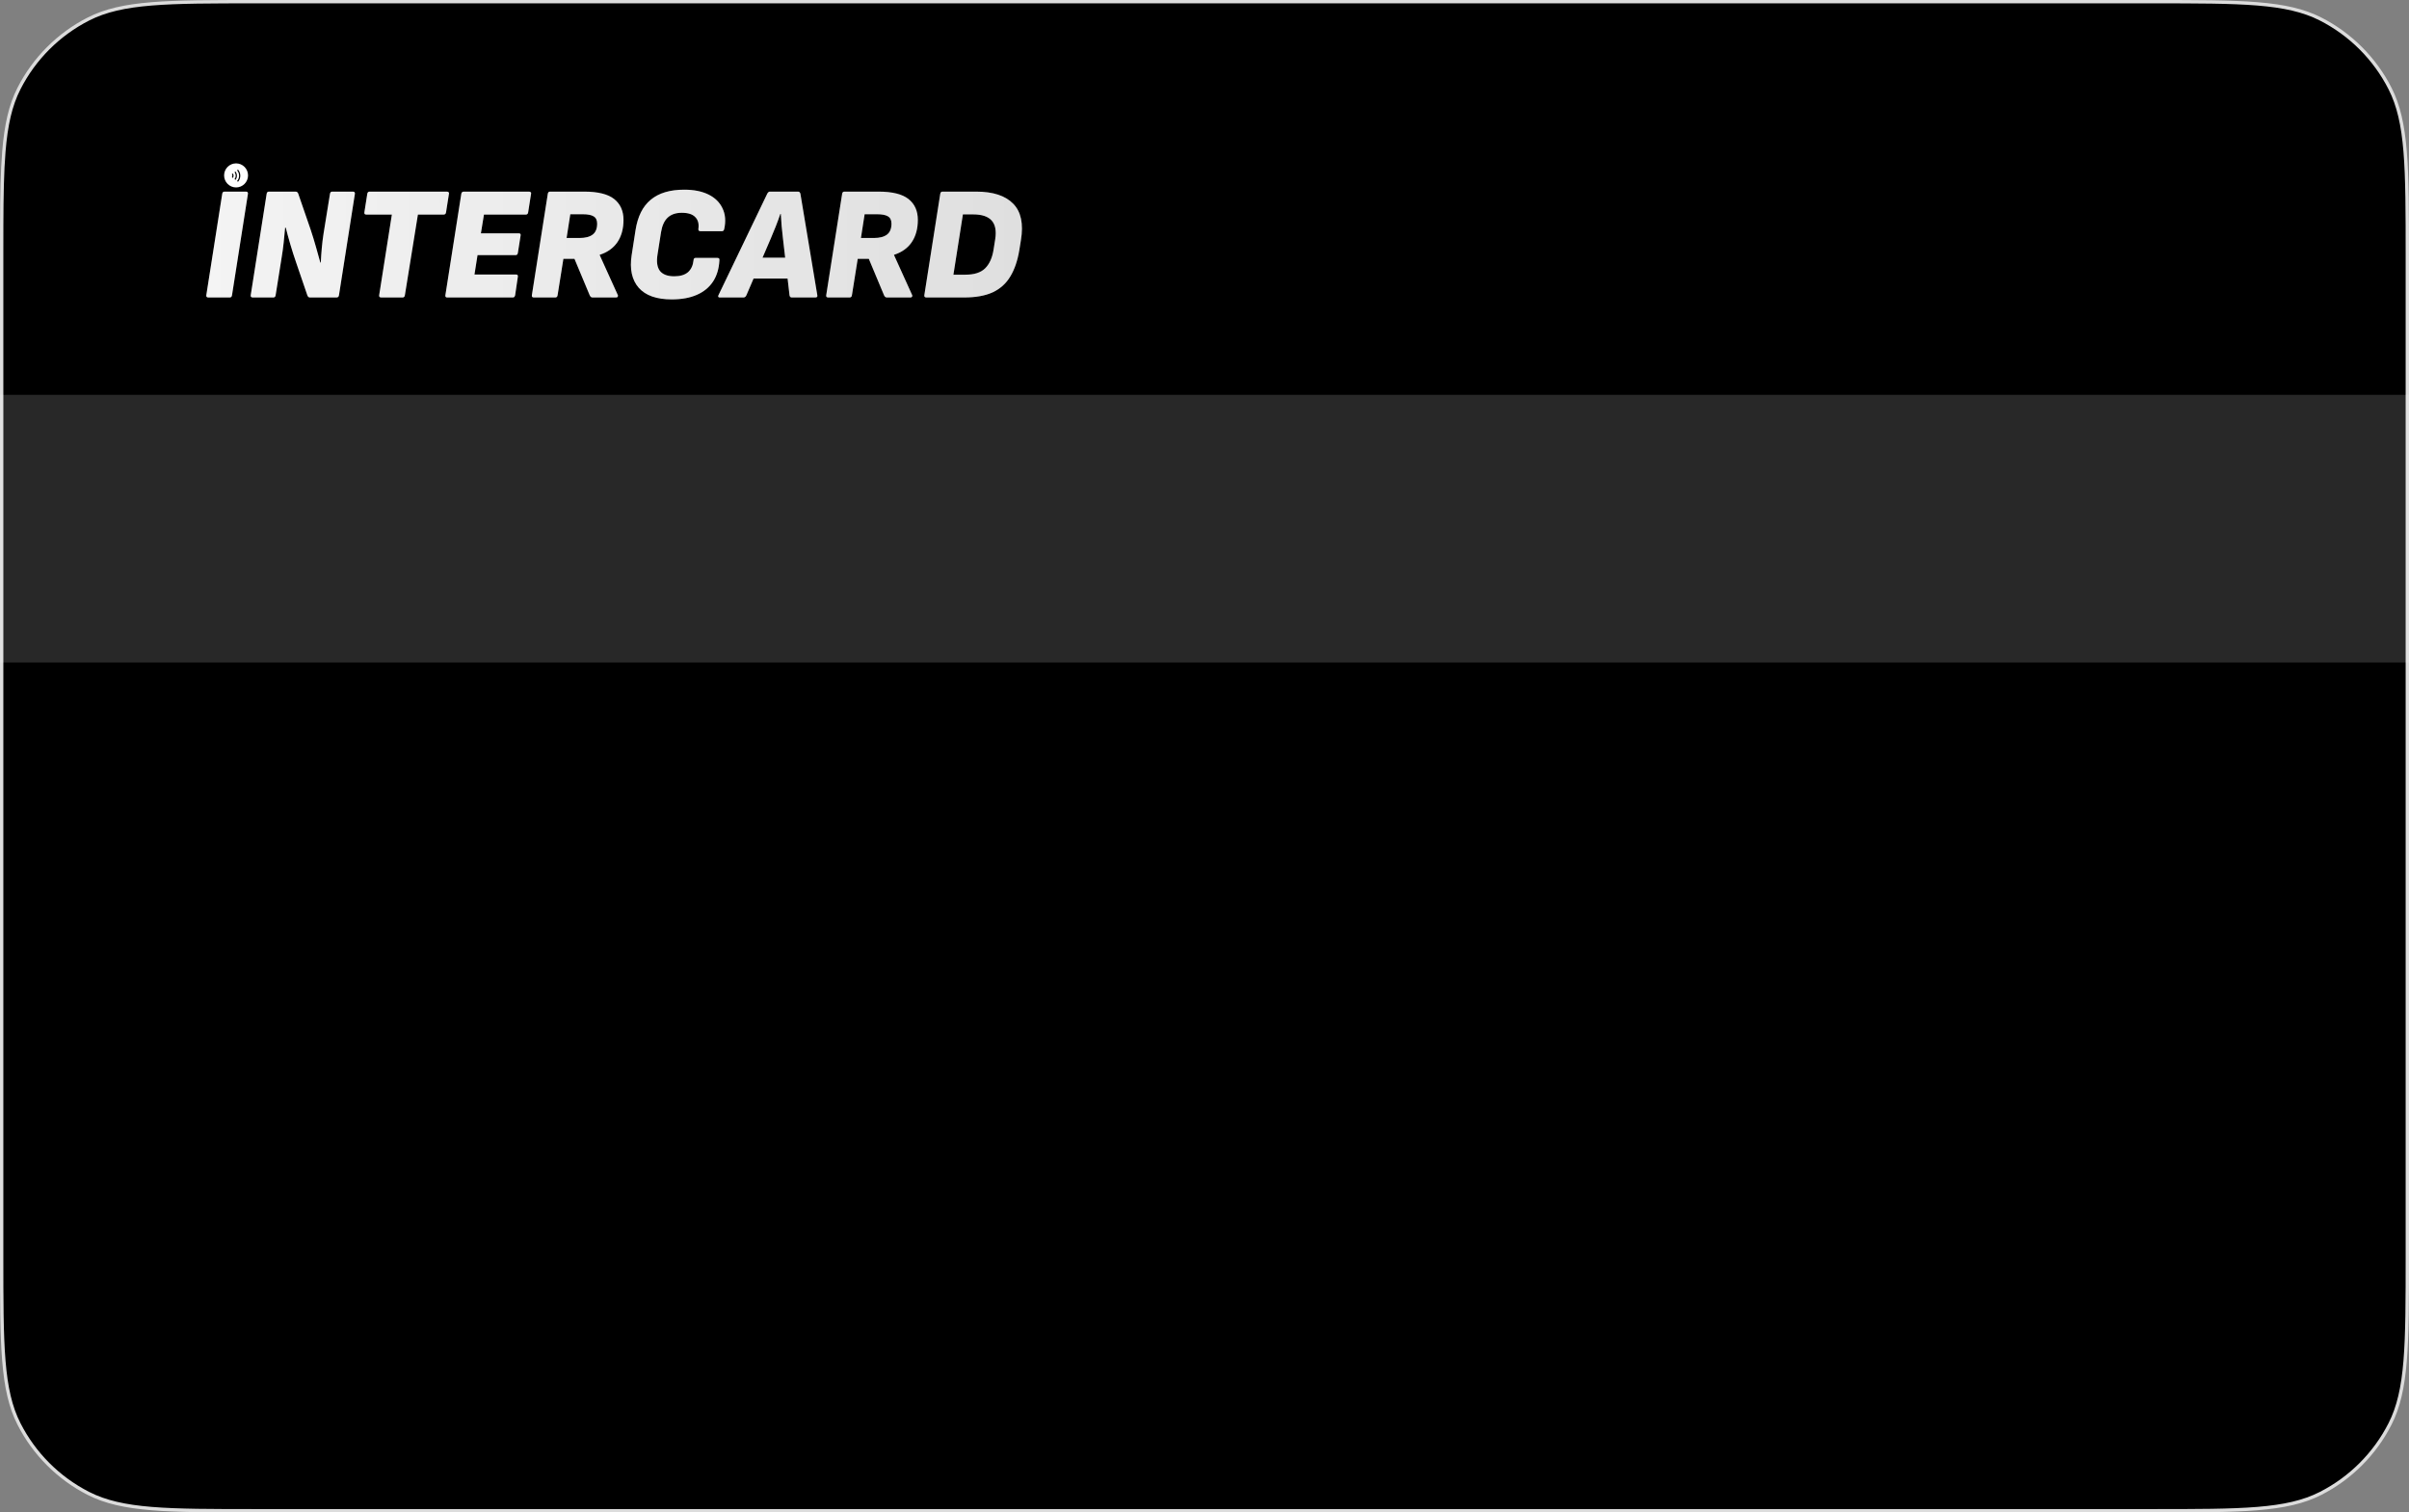 <svg width="360" height="226" viewBox="0 0 360 226" fill="none" xmlns="http://www.w3.org/2000/svg">
<rect x="0" y="0" width="360" height="226" fill="#808080" stroke="none"/>
<path d="M38.4 0.25H321.6C328.324 0.25 333.353 0.25 337.343 0.576C341.329 0.902 344.256 1.552 346.782 2.839C351.251 5.116 354.884 8.749 357.161 13.218C358.448 15.744 359.098 18.671 359.424 22.657C359.75 26.647 359.75 31.676 359.75 38.4V187.6C359.75 194.324 359.75 199.353 359.424 203.343C359.098 207.329 358.448 210.256 357.161 212.782C354.884 217.251 351.251 220.884 346.782 223.161C344.256 224.448 341.329 225.098 337.343 225.424C333.353 225.75 328.324 225.75 321.6 225.75H38.4C31.676 225.75 26.647 225.75 22.657 225.424C18.671 225.098 15.744 224.448 13.218 223.161C8.749 220.884 5.116 217.251 2.839 212.782C1.552 210.256 0.902 207.329 0.576 203.343C0.25 199.353 0.25 194.324 0.25 187.6V38.4L0.255 33.664C0.27 29.226 0.332 25.649 0.576 22.657C0.902 18.671 1.552 15.744 2.839 13.218C5.116 8.749 8.749 5.116 13.218 2.839C15.744 1.552 18.671 0.902 22.657 0.576C26.647 0.25 31.676 0.25 38.4 0.25Z" fill="black" stroke="#DCDCDC" stroke-width="0.5"/>
<path d="M31.141 44.45C30.901 44.45 30.797 44.337 30.829 44.111L33.207 28.971C33.239 28.746 33.351 28.633 33.544 28.633H36.738C36.979 28.633 37.083 28.746 37.051 28.971L34.672 44.111C34.64 44.337 34.528 44.45 34.336 44.45H31.141ZM37.78 44.45C37.54 44.45 37.436 44.337 37.468 44.111L39.846 28.971C39.878 28.746 39.99 28.633 40.182 28.633H44.146C44.29 28.633 44.386 28.666 44.434 28.73C44.498 28.778 44.546 28.859 44.578 28.971L46.428 34.332C46.716 35.201 46.981 36.062 47.221 36.916C47.461 37.769 47.677 38.542 47.869 39.234H47.941C47.974 38.509 48.022 37.793 48.086 37.085C48.15 36.36 48.238 35.636 48.35 34.912L49.311 28.971C49.343 28.746 49.455 28.633 49.647 28.633H52.722C52.962 28.633 53.066 28.746 53.034 28.971L50.656 44.111C50.624 44.337 50.504 44.45 50.296 44.45H46.308C46.132 44.45 46.004 44.337 45.924 44.111L44.29 39.33C43.954 38.364 43.65 37.415 43.377 36.481C43.105 35.547 42.881 34.726 42.705 34.018H42.608C42.545 34.759 42.473 35.507 42.392 36.264C42.312 37.02 42.208 37.777 42.08 38.534L41.191 44.111C41.159 44.337 41.047 44.45 40.855 44.45H37.78ZM56.975 44.45C56.735 44.45 56.63 44.337 56.663 44.111L58.56 32.062H54.765C54.653 32.062 54.565 32.038 54.501 31.99C54.453 31.925 54.437 31.837 54.453 31.724L54.885 28.971C54.917 28.746 55.037 28.633 55.245 28.633H66.776C66.888 28.633 66.976 28.666 67.04 28.73C67.104 28.778 67.12 28.859 67.088 28.971L66.656 31.724C66.624 31.95 66.504 32.062 66.296 32.062H62.452L60.506 44.111C60.474 44.337 60.362 44.45 60.17 44.45H56.975ZM66.821 44.45C66.613 44.45 66.525 44.337 66.557 44.111L68.935 28.971C68.968 28.746 69.096 28.633 69.32 28.633H79.049C79.161 28.633 79.249 28.666 79.313 28.73C79.377 28.778 79.393 28.859 79.361 28.971L78.929 31.724C78.897 31.95 78.784 32.062 78.592 32.062H72.323L71.866 34.863H77.511C77.751 34.863 77.848 34.976 77.8 35.201L77.391 37.785C77.359 38.01 77.247 38.123 77.055 38.123H71.362L70.905 41.021H77.103C77.327 41.021 77.423 41.125 77.391 41.335L76.983 44.111C76.935 44.337 76.823 44.45 76.647 44.45H66.821ZM79.772 44.45C79.548 44.45 79.451 44.337 79.483 44.111L81.861 28.971C81.894 28.746 82.005 28.633 82.198 28.633H87.29C89.356 28.633 90.854 29.004 91.783 29.744C92.712 30.485 93.176 31.523 93.176 32.859C93.176 34.179 92.872 35.29 92.263 36.191C91.655 37.077 90.774 37.705 89.621 38.075V38.123L92.335 44.111C92.367 44.176 92.359 44.248 92.311 44.329C92.279 44.409 92.199 44.45 92.071 44.45H88.54C88.364 44.45 88.227 44.345 88.131 44.136L85.849 38.678H84.192L83.327 44.111C83.295 44.337 83.183 44.45 82.99 44.45H79.772ZM84.672 35.563H86.594C87.459 35.563 88.115 35.395 88.564 35.056C89.012 34.718 89.236 34.171 89.236 33.414C89.236 32.899 89.06 32.537 88.708 32.328C88.371 32.119 87.827 32.014 87.074 32.014H85.225L84.672 35.563ZM100.376 44.739C98.118 44.739 96.477 44.16 95.451 43.001C94.427 41.826 94.074 40.2 94.394 38.123L94.971 34.404C95.291 32.344 96.052 30.823 97.253 29.841C98.454 28.843 100.12 28.344 102.25 28.344C103.691 28.344 104.9 28.585 105.877 29.068C106.854 29.551 107.551 30.235 107.967 31.12C108.399 32.006 108.488 33.036 108.231 34.211C108.183 34.437 108.071 34.549 107.895 34.549H104.676C104.452 34.549 104.348 34.437 104.364 34.211C104.476 33.455 104.324 32.867 103.907 32.449C103.507 32.014 102.834 31.797 101.889 31.797C100.993 31.797 100.288 32.038 99.775 32.521C99.279 32.988 98.951 33.704 98.79 34.67L98.262 38.026C98.086 39.121 98.206 39.942 98.622 40.489C99.055 41.021 99.768 41.286 100.76 41.286C101.641 41.286 102.322 41.085 102.802 40.683C103.283 40.264 103.563 39.66 103.643 38.872C103.659 38.646 103.763 38.534 103.955 38.534H107.174C107.431 38.534 107.543 38.646 107.511 38.872C107.447 40.143 107.126 41.214 106.55 42.083C105.973 42.952 105.165 43.612 104.123 44.063C103.099 44.514 101.849 44.739 100.376 44.739ZM107.533 44.45C107.437 44.45 107.373 44.417 107.341 44.353C107.309 44.289 107.317 44.208 107.365 44.111L114.644 28.971C114.756 28.746 114.892 28.633 115.052 28.633H119.256C119.448 28.633 119.568 28.746 119.616 28.971L122.139 44.111C122.187 44.337 122.09 44.45 121.85 44.45H118.319C118.127 44.45 118.015 44.337 117.983 44.111L116.998 35.588C116.934 34.992 116.869 34.388 116.806 33.777C116.758 33.165 116.718 32.561 116.685 31.966H116.613C116.405 32.577 116.181 33.189 115.941 33.801C115.701 34.396 115.452 35 115.196 35.612L111.545 44.111C111.449 44.337 111.304 44.45 111.112 44.45H107.533ZM112.049 41.624L113.154 38.509H118.007L118.175 41.624H112.049ZM123.758 44.45C123.533 44.45 123.437 44.337 123.469 44.111L125.848 28.971C125.879 28.746 125.992 28.633 126.184 28.633H131.277C133.343 28.633 134.84 29.004 135.769 29.744C136.698 30.485 137.162 31.523 137.162 32.859C137.162 34.179 136.858 35.29 136.249 36.191C135.641 37.077 134.76 37.705 133.607 38.075V38.123L136.321 44.111C136.353 44.176 136.345 44.248 136.297 44.329C136.265 44.409 136.185 44.45 136.057 44.45H132.526C132.35 44.45 132.214 44.345 132.117 44.136L129.835 38.678H128.178L127.313 44.111C127.281 44.337 127.169 44.45 126.977 44.45H123.758ZM128.658 35.563H130.58C131.445 35.563 132.101 35.395 132.55 35.056C132.998 34.718 133.222 34.171 133.222 33.414C133.222 32.899 133.046 32.537 132.694 32.328C132.358 32.119 131.813 32.014 131.06 32.014H129.211L128.658 35.563ZM138.443 44.45C138.203 44.45 138.1 44.337 138.131 44.111L140.509 28.971C140.542 28.746 140.654 28.633 140.846 28.633H145.866C148.397 28.633 150.247 29.237 151.416 30.444C152.585 31.636 152.969 33.447 152.569 35.877L152.328 37.374C152.072 38.936 151.624 40.248 150.983 41.31C150.359 42.357 149.486 43.146 148.365 43.677C147.244 44.192 145.827 44.45 144.113 44.45H138.443ZM142.479 41.045H144.281C145.594 41.045 146.571 40.731 147.212 40.103C147.868 39.459 148.293 38.509 148.485 37.254L148.725 35.733C148.917 34.493 148.741 33.567 148.197 32.956C147.652 32.344 146.731 32.038 145.434 32.038H143.897L142.479 41.045Z" fill="url(#paint0_linear_17913_8031)"/>
<path d="M31.141 44.45C30.901 44.45 30.797 44.337 30.829 44.111L33.207 28.971C33.239 28.746 33.351 28.633 33.544 28.633H36.738C36.979 28.633 37.083 28.746 37.051 28.971L34.672 44.111C34.64 44.337 34.528 44.45 34.336 44.45H31.141ZM37.78 44.45C37.54 44.45 37.436 44.337 37.468 44.111L39.846 28.971C39.878 28.746 39.99 28.633 40.182 28.633H44.146C44.29 28.633 44.386 28.666 44.434 28.73C44.498 28.778 44.546 28.859 44.578 28.971L46.428 34.332C46.716 35.201 46.981 36.062 47.221 36.916C47.461 37.769 47.677 38.542 47.869 39.234H47.941C47.974 38.509 48.022 37.793 48.086 37.085C48.15 36.36 48.238 35.636 48.35 34.912L49.311 28.971C49.343 28.746 49.455 28.633 49.647 28.633H52.722C52.962 28.633 53.066 28.746 53.034 28.971L50.656 44.111C50.624 44.337 50.504 44.45 50.296 44.45H46.308C46.132 44.45 46.004 44.337 45.924 44.111L44.29 39.33C43.954 38.364 43.65 37.415 43.377 36.481C43.105 35.547 42.881 34.726 42.705 34.018H42.608C42.545 34.759 42.473 35.507 42.392 36.264C42.312 37.02 42.208 37.777 42.08 38.534L41.191 44.111C41.159 44.337 41.047 44.45 40.855 44.45H37.78ZM56.975 44.45C56.735 44.45 56.63 44.337 56.663 44.111L58.56 32.062H54.765C54.653 32.062 54.565 32.038 54.501 31.99C54.453 31.925 54.437 31.837 54.453 31.724L54.885 28.971C54.917 28.746 55.037 28.633 55.245 28.633H66.776C66.888 28.633 66.976 28.666 67.04 28.73C67.104 28.778 67.12 28.859 67.088 28.971L66.656 31.724C66.624 31.95 66.504 32.062 66.296 32.062H62.452L60.506 44.111C60.474 44.337 60.362 44.45 60.17 44.45H56.975ZM66.821 44.45C66.613 44.45 66.525 44.337 66.557 44.111L68.935 28.971C68.968 28.746 69.096 28.633 69.32 28.633H79.049C79.161 28.633 79.249 28.666 79.313 28.73C79.377 28.778 79.393 28.859 79.361 28.971L78.929 31.724C78.897 31.95 78.784 32.062 78.592 32.062H72.323L71.866 34.863H77.511C77.751 34.863 77.848 34.976 77.8 35.201L77.391 37.785C77.359 38.01 77.247 38.123 77.055 38.123H71.362L70.905 41.021H77.103C77.327 41.021 77.423 41.125 77.391 41.335L76.983 44.111C76.935 44.337 76.823 44.45 76.647 44.45H66.821ZM79.772 44.45C79.548 44.45 79.451 44.337 79.483 44.111L81.861 28.971C81.894 28.746 82.005 28.633 82.198 28.633H87.29C89.356 28.633 90.854 29.004 91.783 29.744C92.712 30.485 93.176 31.523 93.176 32.859C93.176 34.179 92.872 35.29 92.263 36.191C91.655 37.077 90.774 37.705 89.621 38.075V38.123L92.335 44.111C92.367 44.176 92.359 44.248 92.311 44.329C92.279 44.409 92.199 44.45 92.071 44.45H88.54C88.364 44.45 88.227 44.345 88.131 44.136L85.849 38.678H84.192L83.327 44.111C83.295 44.337 83.183 44.45 82.99 44.45H79.772ZM84.672 35.563H86.594C87.459 35.563 88.115 35.395 88.564 35.056C89.012 34.718 89.236 34.171 89.236 33.414C89.236 32.899 89.06 32.537 88.708 32.328C88.371 32.119 87.827 32.014 87.074 32.014H85.225L84.672 35.563ZM100.376 44.739C98.118 44.739 96.477 44.16 95.451 43.001C94.427 41.826 94.074 40.2 94.394 38.123L94.971 34.404C95.291 32.344 96.052 30.823 97.253 29.841C98.454 28.843 100.12 28.344 102.25 28.344C103.691 28.344 104.9 28.585 105.877 29.068C106.854 29.551 107.551 30.235 107.967 31.12C108.399 32.006 108.488 33.036 108.231 34.211C108.183 34.437 108.071 34.549 107.895 34.549H104.676C104.452 34.549 104.348 34.437 104.364 34.211C104.476 33.455 104.324 32.867 103.907 32.449C103.507 32.014 102.834 31.797 101.889 31.797C100.993 31.797 100.288 32.038 99.775 32.521C99.279 32.988 98.951 33.704 98.79 34.67L98.262 38.026C98.086 39.121 98.206 39.942 98.622 40.489C99.055 41.021 99.768 41.286 100.76 41.286C101.641 41.286 102.322 41.085 102.802 40.683C103.283 40.264 103.563 39.66 103.643 38.872C103.659 38.646 103.763 38.534 103.955 38.534H107.174C107.431 38.534 107.543 38.646 107.511 38.872C107.447 40.143 107.126 41.214 106.55 42.083C105.973 42.952 105.165 43.612 104.123 44.063C103.099 44.514 101.849 44.739 100.376 44.739ZM107.533 44.45C107.437 44.45 107.373 44.417 107.341 44.353C107.309 44.289 107.317 44.208 107.365 44.111L114.644 28.971C114.756 28.746 114.892 28.633 115.052 28.633H119.256C119.448 28.633 119.568 28.746 119.616 28.971L122.139 44.111C122.187 44.337 122.09 44.45 121.85 44.45H118.319C118.127 44.45 118.015 44.337 117.983 44.111L116.998 35.588C116.934 34.992 116.869 34.388 116.806 33.777C116.758 33.165 116.718 32.561 116.685 31.966H116.613C116.405 32.577 116.181 33.189 115.941 33.801C115.701 34.396 115.452 35 115.196 35.612L111.545 44.111C111.449 44.337 111.304 44.45 111.112 44.45H107.533ZM112.049 41.624L113.154 38.509H118.007L118.175 41.624H112.049ZM123.758 44.45C123.533 44.45 123.437 44.337 123.469 44.111L125.848 28.971C125.879 28.746 125.992 28.633 126.184 28.633H131.277C133.343 28.633 134.84 29.004 135.769 29.744C136.698 30.485 137.162 31.523 137.162 32.859C137.162 34.179 136.858 35.29 136.249 36.191C135.641 37.077 134.76 37.705 133.607 38.075V38.123L136.321 44.111C136.353 44.176 136.345 44.248 136.297 44.329C136.265 44.409 136.185 44.45 136.057 44.45H132.526C132.35 44.45 132.214 44.345 132.117 44.136L129.835 38.678H128.178L127.313 44.111C127.281 44.337 127.169 44.45 126.977 44.45H123.758ZM128.658 35.563H130.58C131.445 35.563 132.101 35.395 132.55 35.056C132.998 34.718 133.222 34.171 133.222 33.414C133.222 32.899 133.046 32.537 132.694 32.328C132.358 32.119 131.813 32.014 131.06 32.014H129.211L128.658 35.563ZM138.443 44.45C138.203 44.45 138.1 44.337 138.131 44.111L140.509 28.971C140.542 28.746 140.654 28.633 140.846 28.633H145.866C148.397 28.633 150.247 29.237 151.416 30.444C152.585 31.636 152.969 33.447 152.569 35.877L152.328 37.374C152.072 38.936 151.624 40.248 150.983 41.31C150.359 42.357 149.486 43.146 148.365 43.677C147.244 44.192 145.827 44.45 144.113 44.45H138.443ZM142.479 41.045H144.281C145.594 41.045 146.571 40.731 147.212 40.103C147.868 39.459 148.293 38.509 148.485 37.254L148.725 35.733C148.917 34.493 148.741 33.567 148.197 32.956C147.652 32.344 146.731 32.038 145.434 32.038H143.897L142.479 41.045Z" fill="white" fill-opacity="0.2"/>
<path fill-rule="evenodd" clip-rule="evenodd" d="M35.278 28.009C36.266 28.009 37.067 27.204 37.067 26.211C37.067 25.218 36.266 24.413 35.278 24.413C34.29 24.413 33.489 25.218 33.489 26.211C33.489 27.204 34.29 28.009 35.278 28.009ZM35.729 26.255C35.733 25.963 35.628 25.681 35.431 25.462L35.564 25.342C35.79 25.593 35.912 25.919 35.908 26.256C35.912 26.593 35.79 26.919 35.564 27.17L35.431 27.05C35.628 26.831 35.733 26.549 35.729 26.257V26.256V26.255ZM35.223 26.254C35.227 26.069 35.166 25.889 35.05 25.743L35.19 25.631C35.331 25.809 35.406 26.03 35.402 26.256C35.406 26.482 35.331 26.703 35.19 26.881L35.05 26.769C35.166 26.623 35.227 26.443 35.223 26.258V26.256V26.254ZM34.648 26.026C34.699 26.093 34.726 26.173 34.726 26.256C34.726 26.339 34.699 26.42 34.648 26.486L34.79 26.595C34.865 26.498 34.904 26.379 34.904 26.256C34.904 26.134 34.865 26.014 34.79 25.917L34.648 26.026Z" fill="white"/>
<rect opacity="0.16" y="59" width="360" height="40" fill="white"/>
<defs>
<linearGradient id="paint0_linear_17913_8031" x1="-35" y1="37" x2="218.001" y2="37" gradientUnits="userSpaceOnUse">
<stop stop-color="white"/>
<stop offset="1" stop-color="#C9C9C9"/>
</linearGradient>
</defs>
</svg>
